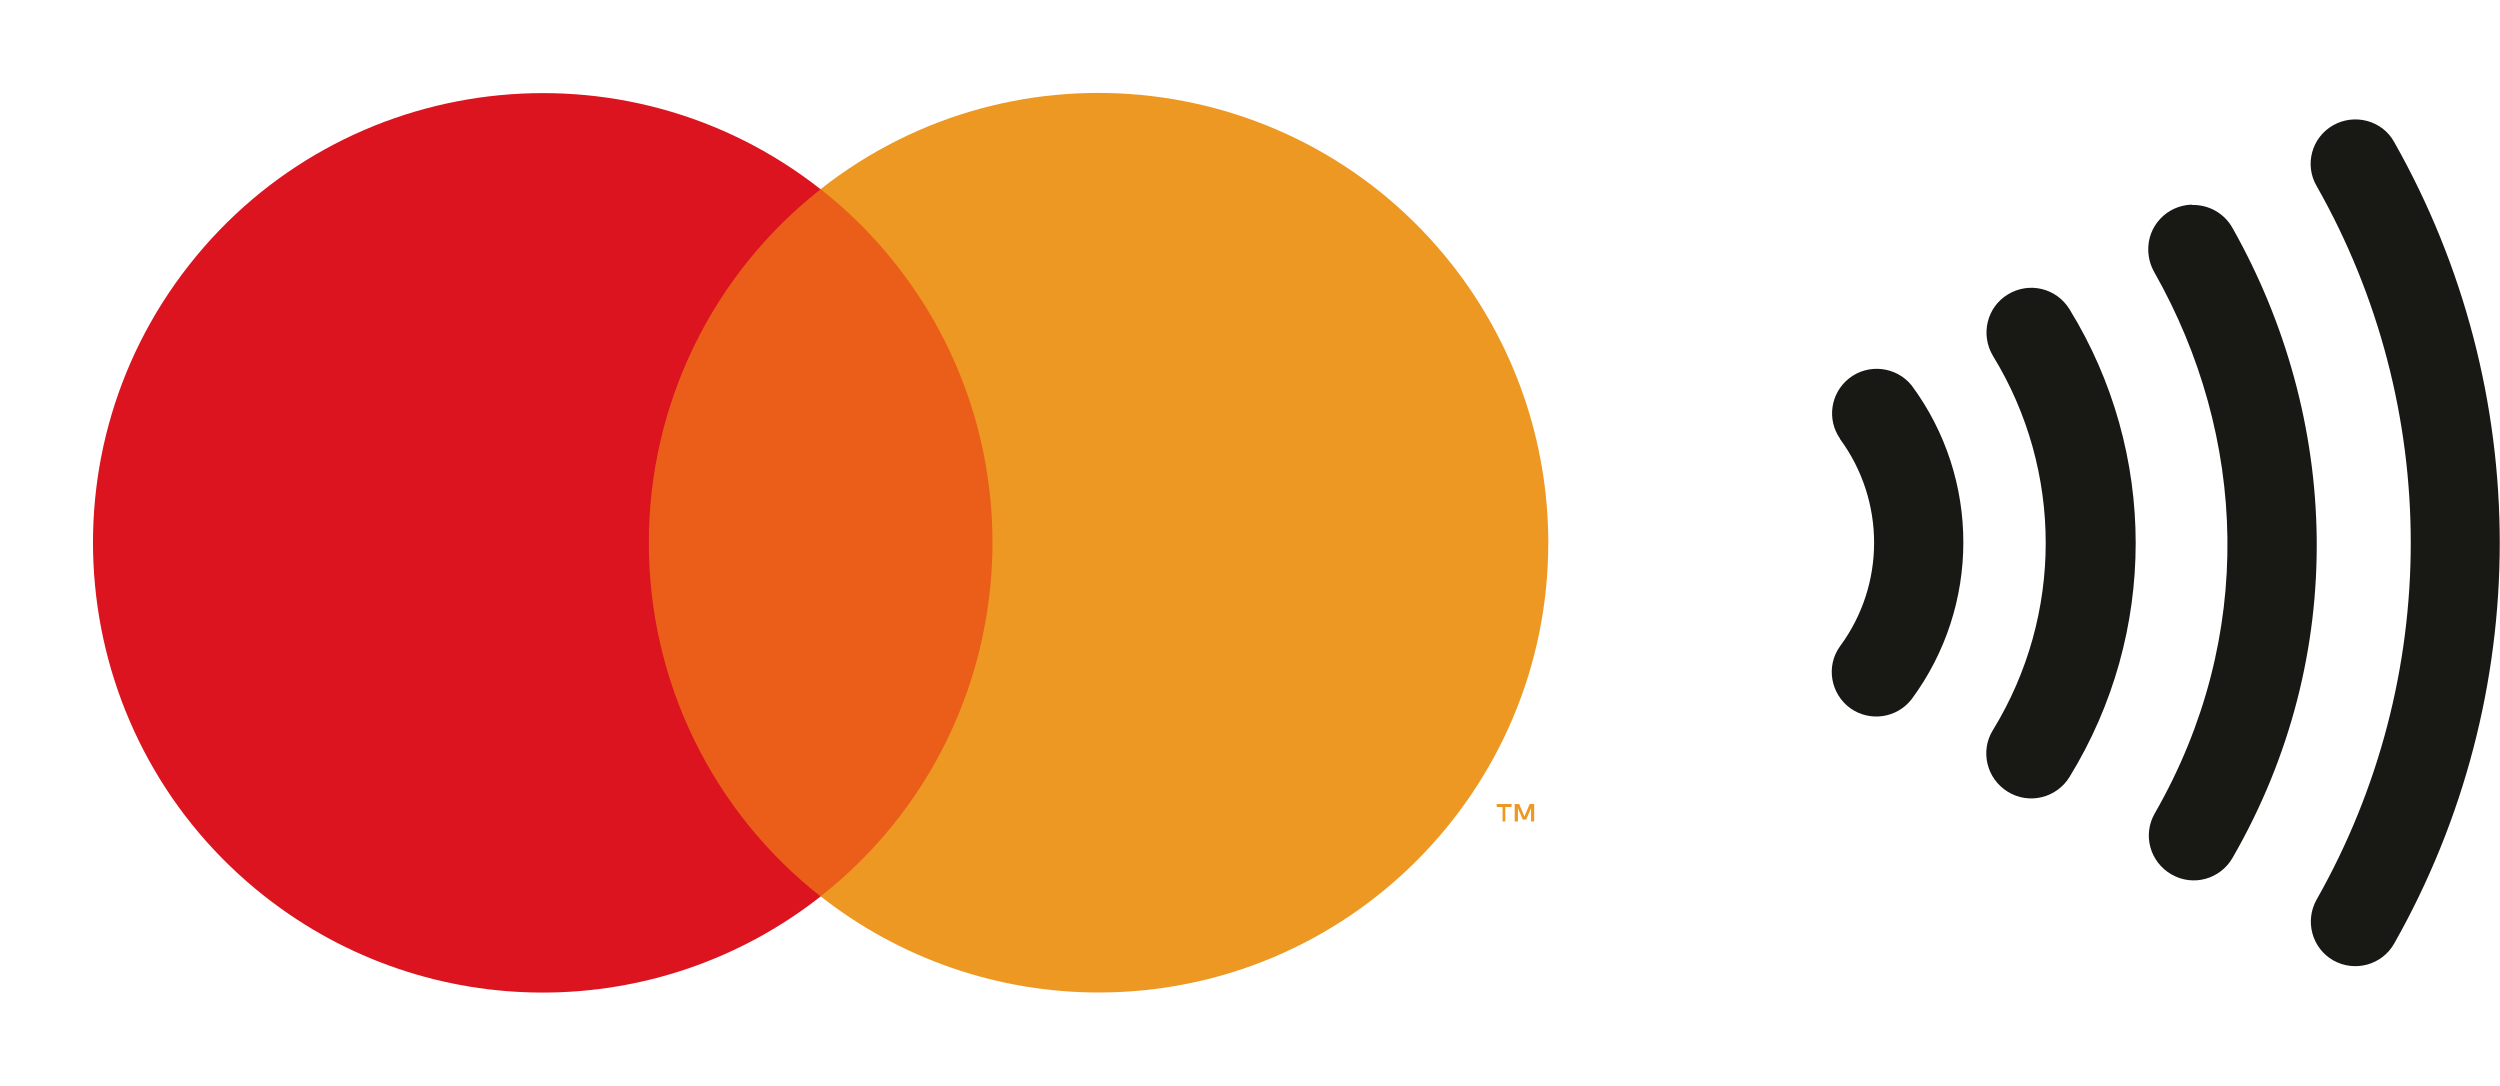<?xml version="1.0" encoding="UTF-8"?>
<svg xmlns="http://www.w3.org/2000/svg" version="1.1" viewBox="0 0 764.8 332.1">
  <defs>
    <style>
      .cls-1 {
        fill: #ed9822;
      }

      .cls-2 {
        fill: #fff;
      }

      .cls-3 {
        opacity: 0;
      }

      .cls-4 {
        fill: #ea5e1a;
      }

      .cls-5 {
        fill: #db141f;
      }

      .cls-6 {
        fill: #181815;
      }
    </style>
  </defs>
  <!-- Generator: Adobe Illustrator 28.7.3, SVG Export Plug-In . SVG Version: 1.2.0 Build 164)  -->
  <g>
    <g id="_レイヤー_1" data-name="レイヤー_1">
      <path class="cls-6" d="M683,69.8c-2.5-4.5-7.2-7.2-12.4-7.1l-.2-.1c-7.6.3-13.5,6.6-13.2,14.2.1,2.3.7,4.4,1.8,6.4,28.5,50.2,31.2,111.6.2,165.6-3.8,6.6-1.5,14.9,5.1,18.7s14.9,1.5,18.7-5.1h0c35.9-62.3,32.7-134.6,0-192.6Z"/>
      <path class="cls-6" d="M565.6,115.8c-5.6,4.5-6.8,12.5-2.7,18.4v.1c13.9,18.9,13.9,44.6,0,63.4-4.4,6.1-2.9,14.6,3.2,19,6,4.2,14.2,3,18.7-2.8,21.1-28.5,21.1-67.5,0-96-4.7-5.8-13.3-6.8-19.2-2.1Z"/>
      <path class="cls-6" d="M614.2,90.1c-6.4,3.9-8.4,12.3-4.5,18.8h0c21.5,35.1,21.5,79.3,0,114.4-4,6.4-2,14.9,4.5,18.9,6.4,4,14.9,2,18.9-4.5h0c27-43.9,27-99.2,0-143.1-4-6.5-12.4-8.5-18.9-4.5q0-.1,0,0Z"/>
      <path class="cls-6" d="M713.8,38.3c-6.6,3.7-8.9,12.1-5.1,18.6h0c38.4,67.7,38.4,150.6,0,218.3-3.7,6.6-1.4,14.9,5.1,18.6,6.6,3.7,14.9,1.4,18.6-5.1h0c43.1-76.1,43.1-169.2,0-245.3-3.6-6.5-12-8.8-18.6-5.1h0Z"/>
      <g>
        <g class="cls-3">
          <rect class="cls-2" width="502.124" height="332.1"/>
        </g>
        <rect class="cls-4" x="184.852" y="57.86" width="132.458" height="216.343"/>
        <path class="cls-5" d="M198.496,166.05c-.033-42.21,19.344-82.091,52.547-108.152C191.302,10.947,104.811,21.317,57.861,81.058c-46.95,59.741-36.581,146.232,23.16,193.182,49.892,39.21,120.13,39.21,170.022,0-33.214-26.069-52.592-65.967-52.547-108.19Z"/>
        <path class="cls-1" d="M460.507,251.311v-4.433h1.911v-.917h-4.548v.917h1.796v4.433h.841ZM469.335,251.311v-5.35h-1.376l-1.605,3.822-1.605-3.822h-1.376v5.35h.994v-4.051l1.49,3.478h1.032l1.49-3.478v4.051h.955Z"/>
        <path class="cls-1" d="M473.653,166.05c-.002,75.983-61.599,137.577-137.582,137.576-30.839,0-60.784-10.363-85.028-29.423,59.741-46.95,70.111-133.441,23.16-193.182-6.77-8.615-14.545-16.39-23.16-23.16,59.733-46.962,146.225-36.609,193.187,23.124,19.06,24.244,29.423,54.189,29.423,85.028v.038Z"/>
      </g>
    </g>
  </g>
</svg>